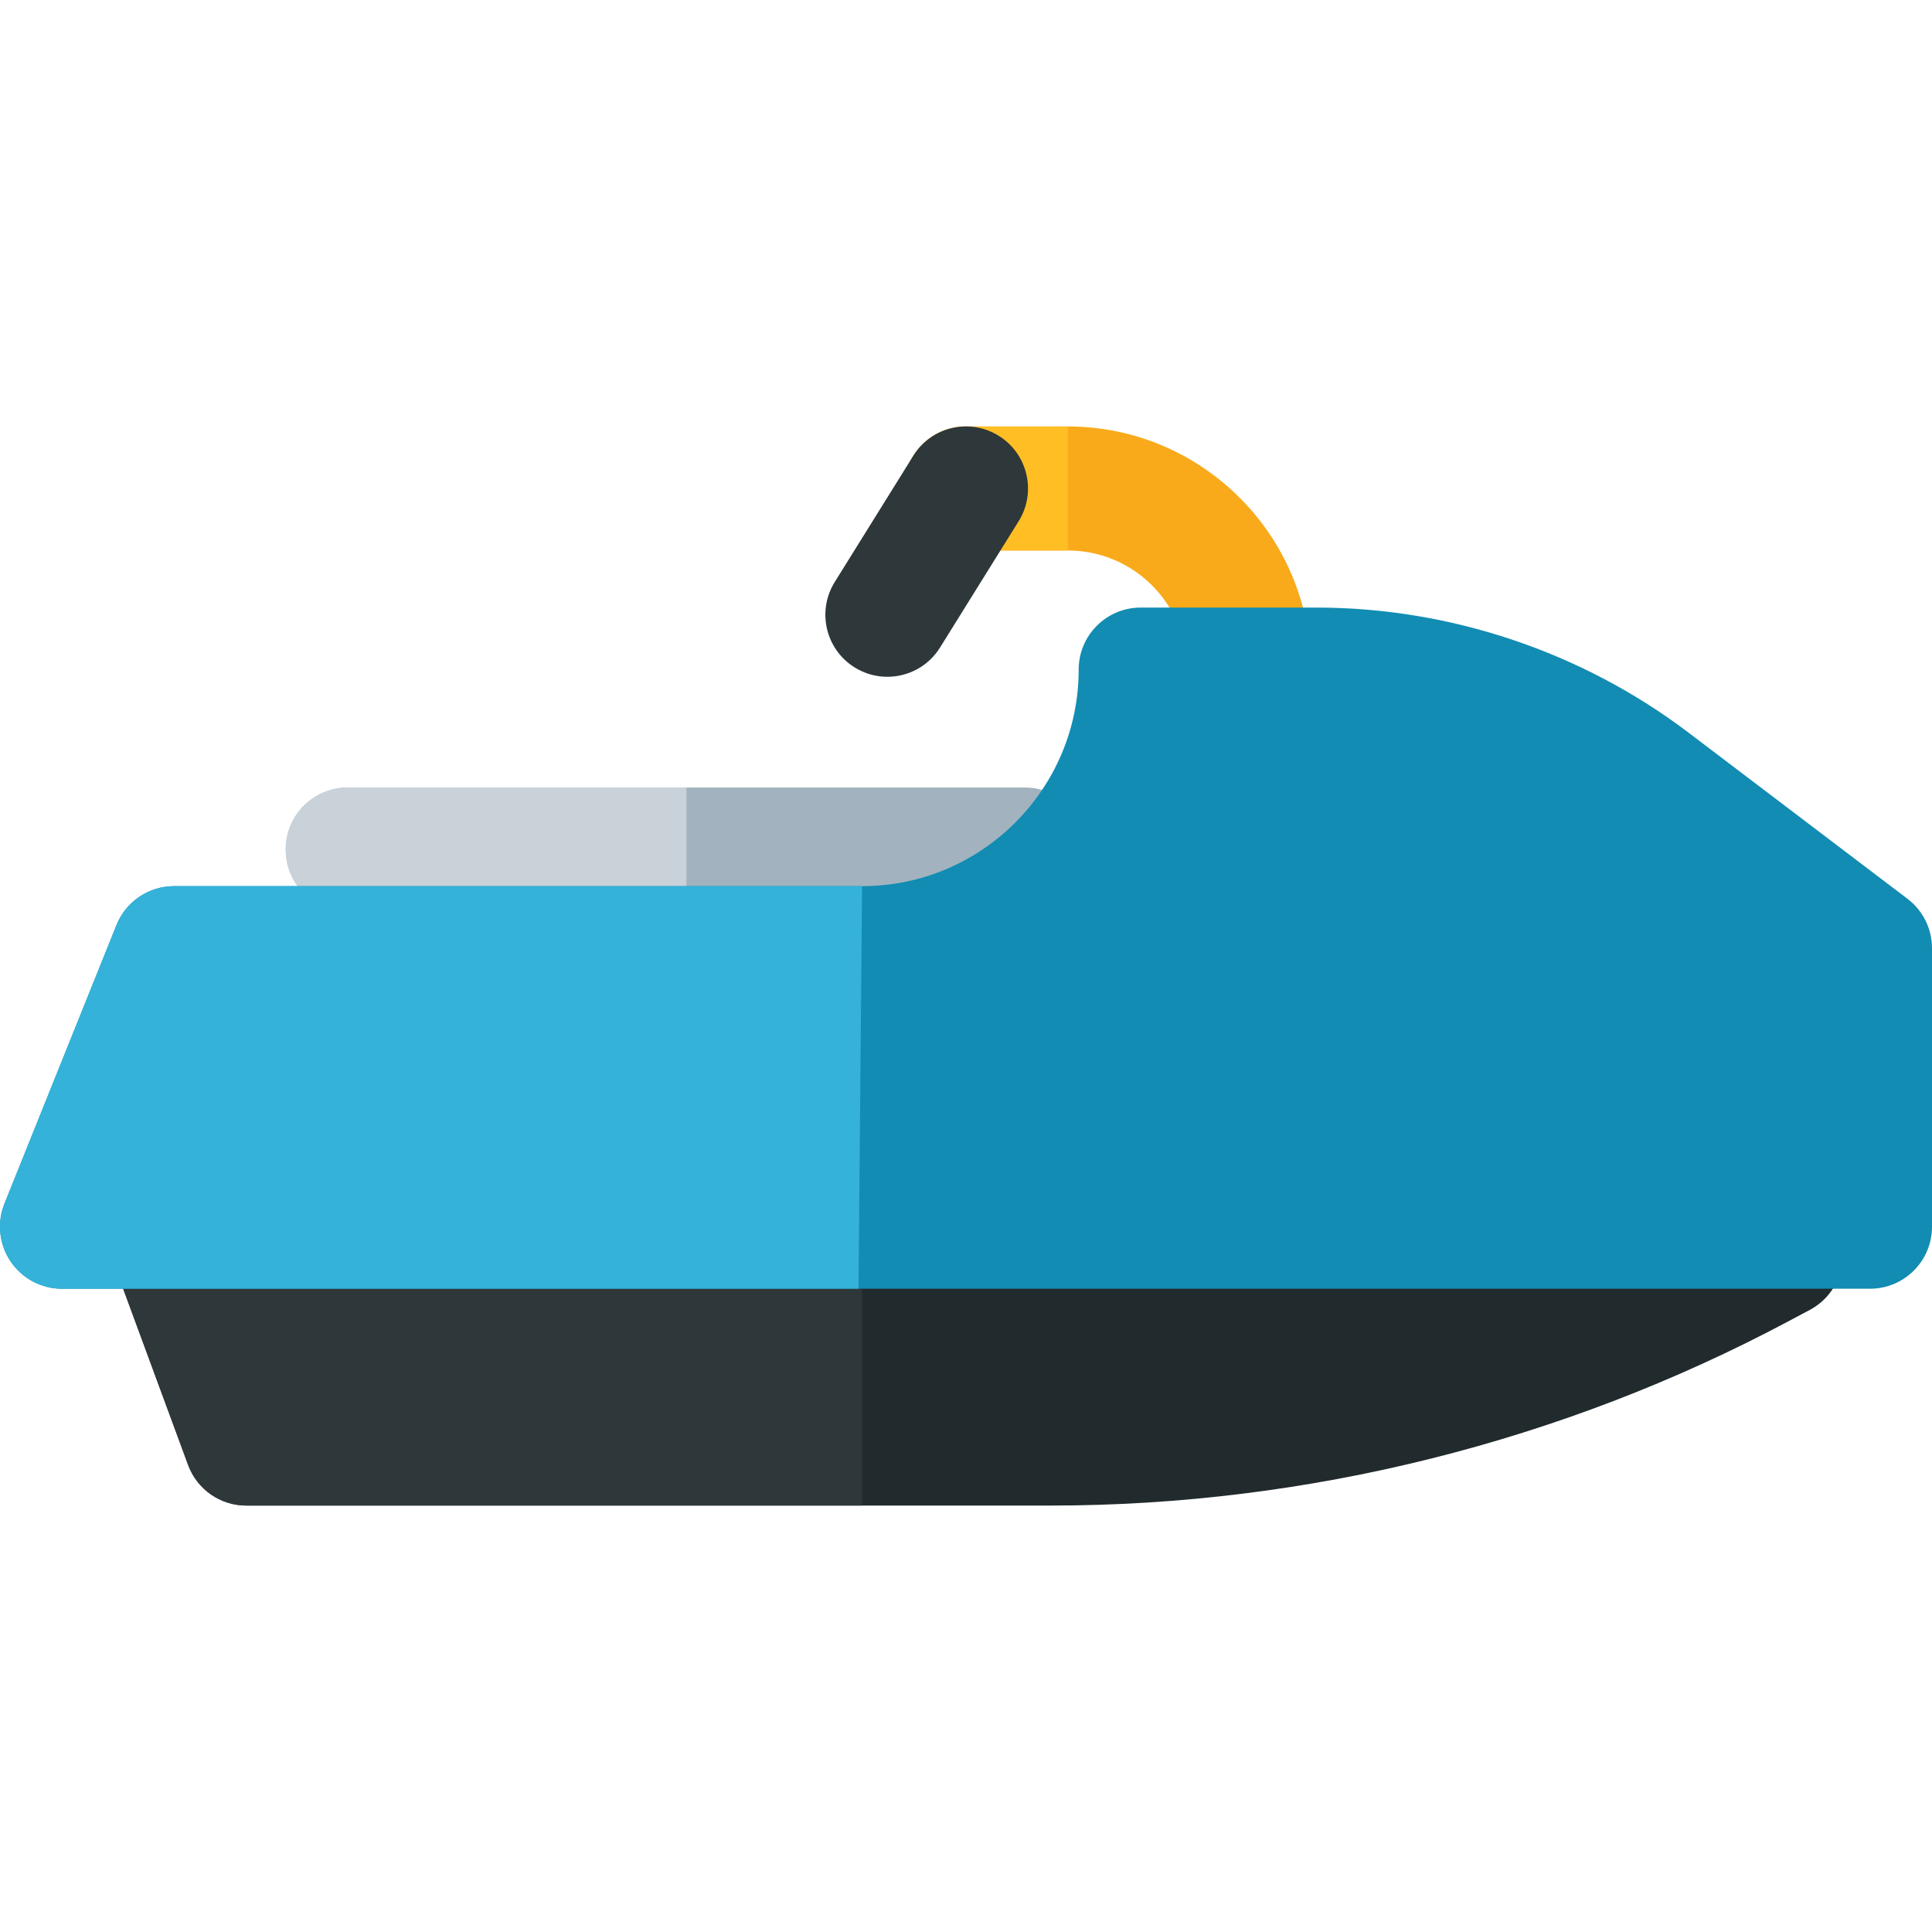 <?xml version="1.0" encoding="iso-8859-1"?>
<!-- Uploaded to: SVG Repo, www.svgrepo.com, Generator: SVG Repo Mixer Tools -->
<svg height="800px" width="800px" version="1.1" id="Layer_1" xmlns="http://www.w3.org/2000/svg" xmlns:xlink="http://www.w3.org/1999/xlink" 
	 viewBox="0 0 512.001 512.001" xml:space="preserve">
<path style="fill:#F9AA1A;" d="M330.994,193.883c-9.076,0-16.433-7.358-16.433-16.433c0-17.407-14.162-31.568-31.568-31.568h-26.993
	c-9.076,0-16.433-7.358-16.433-16.433s7.358-16.433,16.433-16.433h26.993c35.53,0,64.435,28.906,64.435,64.435
	C347.427,186.526,340.07,193.883,330.994,193.883z"/>
<path style="fill:#FFBE24;" d="M282.993,145.882h-26.993c-9.076,0-16.433-7.358-16.433-16.433s7.358-16.433,16.433-16.433h26.993
	V145.882z"/>
<path style="fill:#2E373A;" d="M235.152,179.357c-2.965,0-5.965-0.801-8.667-2.484c-7.706-4.795-10.065-14.929-5.27-22.635
	l20.832-33.474c4.795-7.705,14.931-10.066,22.635-5.27c7.706,4.795,10.065,14.929,5.27,22.635l-20.832,33.474
	C246.006,176.608,240.641,179.357,235.152,179.357z"/>
<path style="fill:#A2B3BF;" d="M271.661,241.575H92.154c-9.076,0-16.433-7.358-16.433-16.433s7.358-16.433,16.433-16.433h179.508
	c9.076,0,16.433,7.358,16.433,16.433S280.737,241.575,271.661,241.575z"/>
<path style="fill:#C9D2D9;" d="M181.908,241.575H92.154c-9.076,0-16.433-7.358-16.433-16.433s7.358-16.433,16.433-16.433h89.754
	V241.575z"/>
<path style="fill:#212A2D;" d="M486.405,324.906c-4.266-8.012-14.219-11.046-22.229-6.781l-5.801,3.088
	c-7.657,4.078-15.455,7.878-23.365,11.417H64.389l-2.096-5.685c-3.14-8.515-12.588-12.872-21.104-9.735
	c-8.515,3.14-12.873,12.588-9.734,21.104l18.406,49.926c2.382,6.459,8.535,10.75,15.419,10.75h213.194
	c67.88,0,135.431-16.864,195.347-48.766l5.801-3.088C487.634,342.869,490.671,332.917,486.405,324.906z"/>
<path style="fill:#2E373A;" d="M228.468,332.63H64.389l-2.096-5.685c-3.14-8.515-12.588-12.872-21.104-9.735
	c-8.515,3.14-12.873,12.588-9.734,21.104l18.406,49.926c2.382,6.459,8.535,10.75,15.419,10.75h163.187V332.63z"/>
<path style="fill:#128CB3;" d="M505.5,238.183l-57.996-44.007c-28.183-21.384-63.187-33.16-98.562-33.16h-46.65
	c-9.076,0-16.433,7.358-16.433,16.433c0,31.646-25.745,57.391-57.391,57.391H46.123c-6.709,0-12.743,4.078-15.247,10.301
	L1.187,318.967c-2.037,5.064-1.426,10.809,1.63,15.331c3.055,4.523,8.157,7.234,13.617,7.234h479.134
	c9.076,0,16.433-7.358,16.433-16.433v-73.825C511.999,246.134,509.594,241.29,505.5,238.183z"/>
<path style="fill:#34B2D9;" d="M228.468,234.841H46.123c-6.709,0-12.743,4.078-15.247,10.301L1.187,318.967
	c-2.037,5.064-1.426,10.809,1.63,15.331c3.055,4.523,8.157,7.234,13.617,7.234h211.083L228.468,234.841z"/>
</svg>